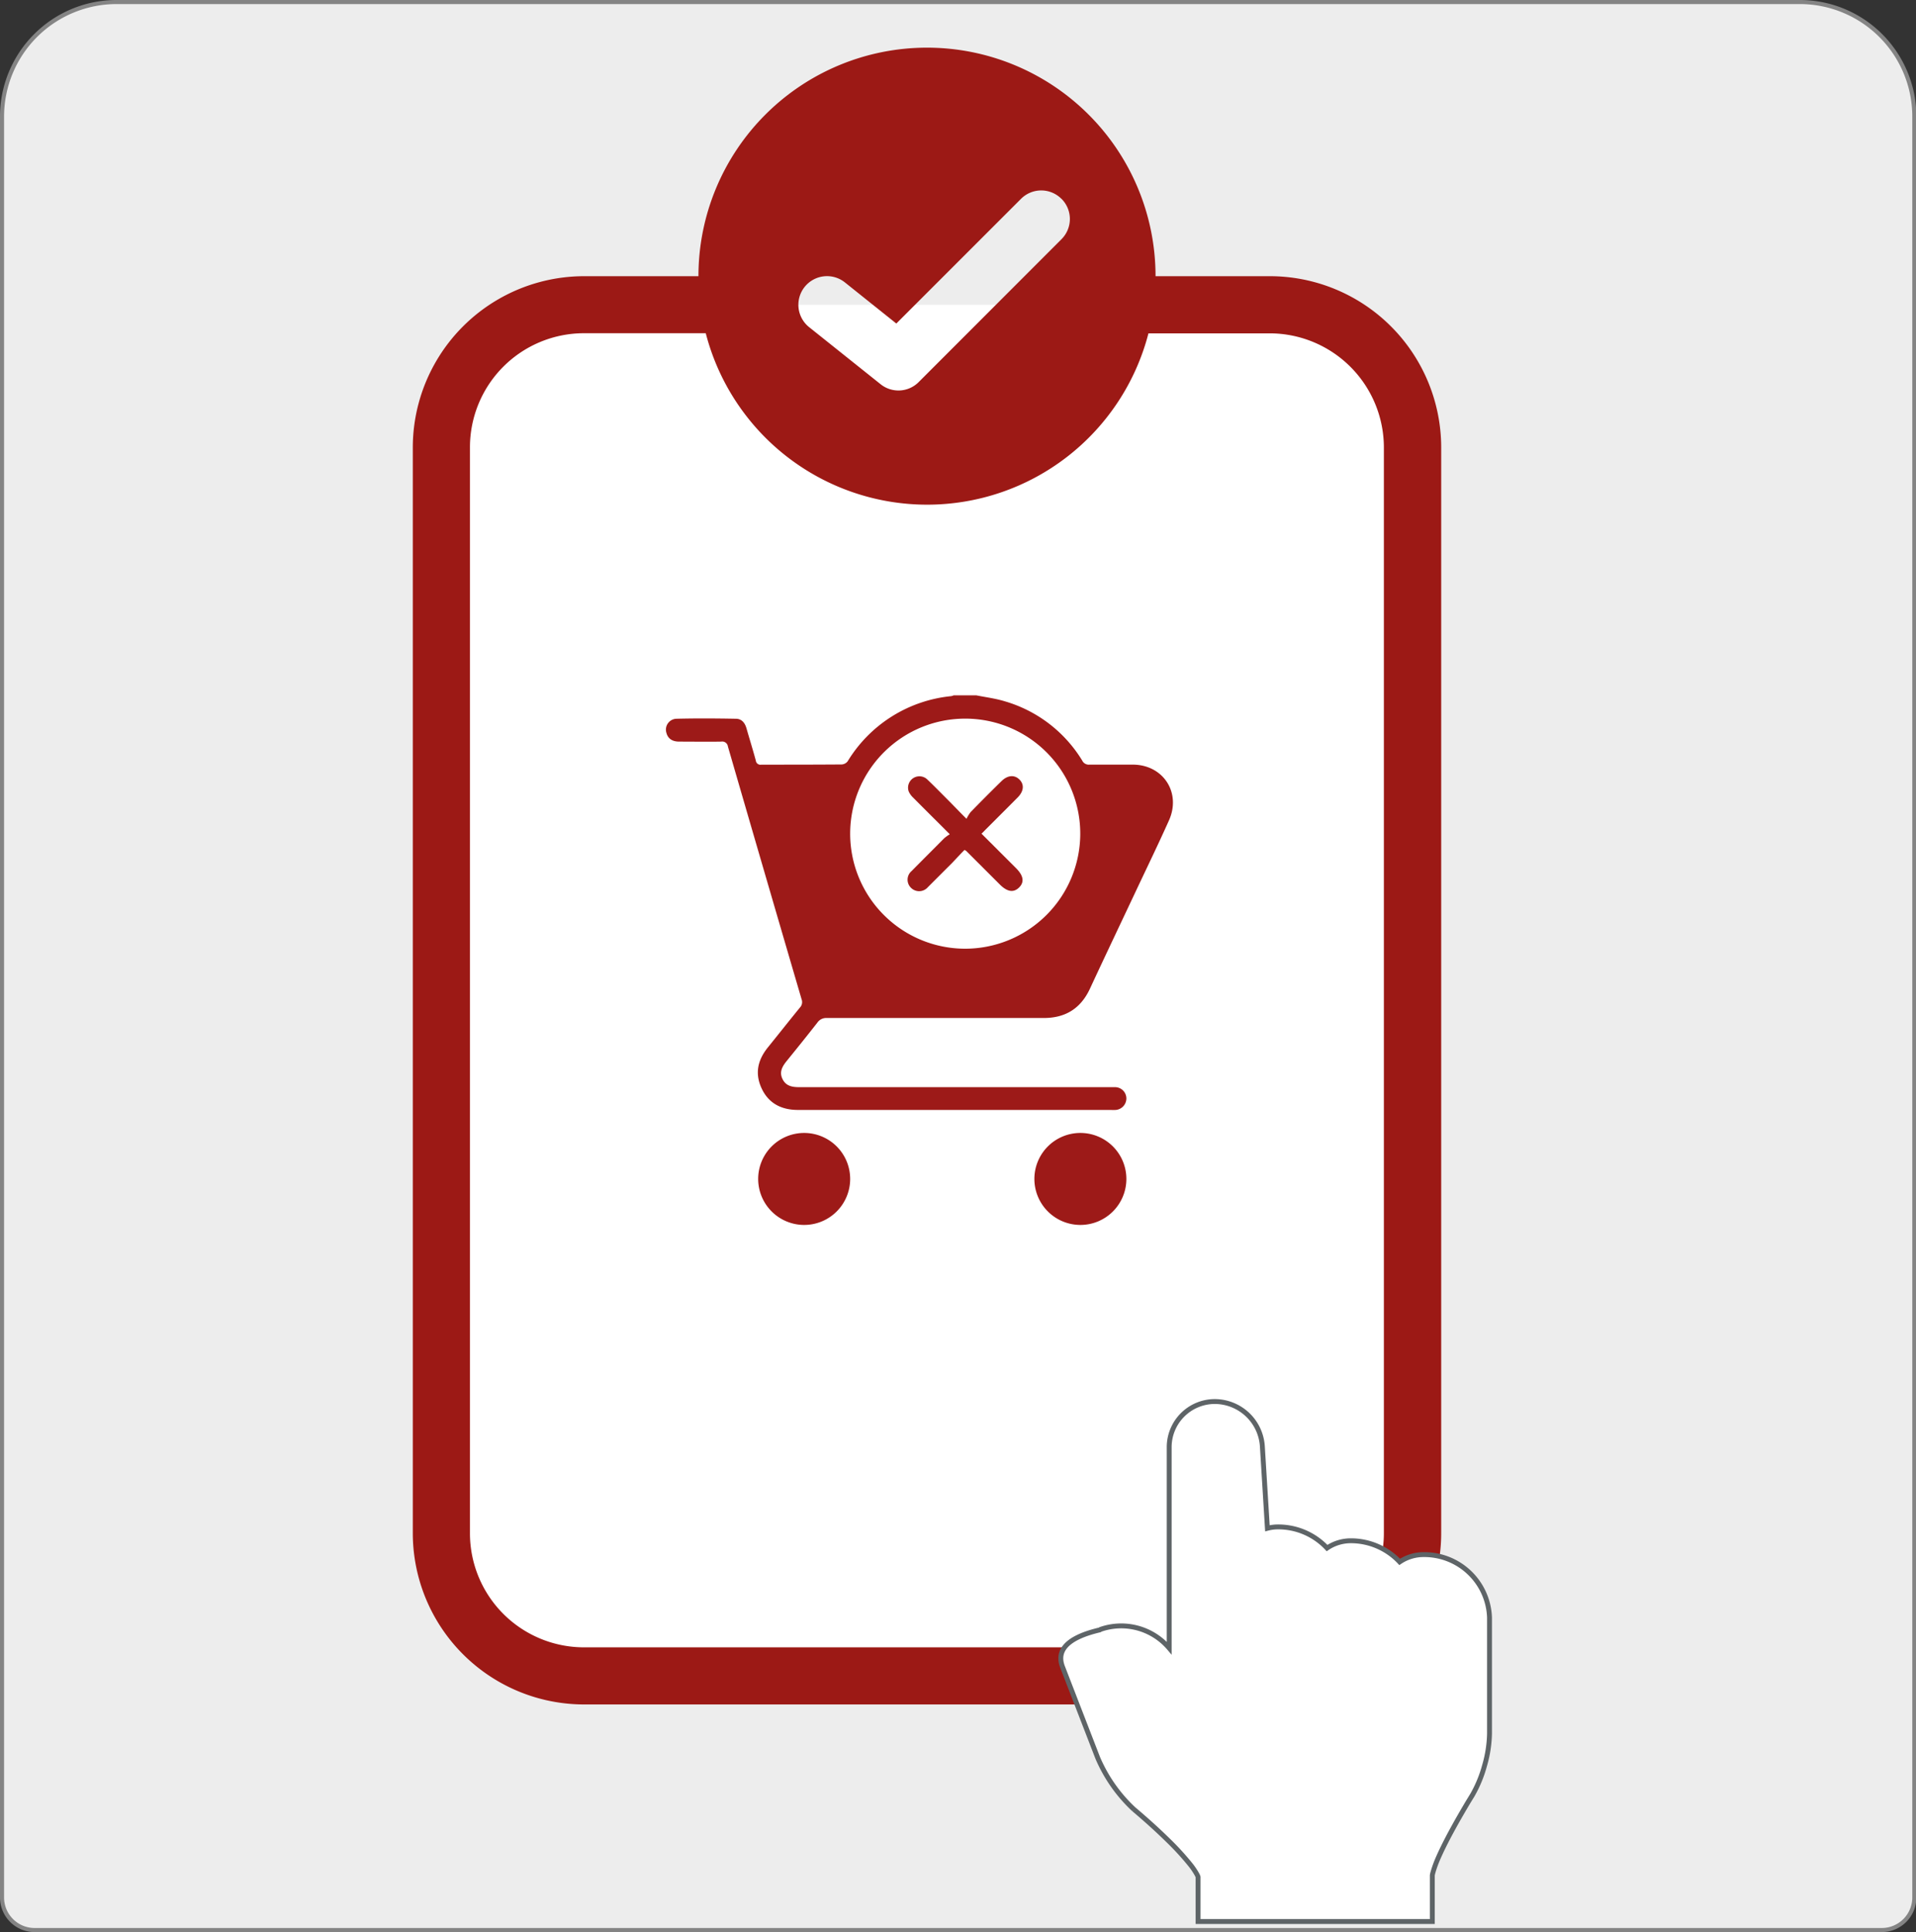 <?xml version="1.0" encoding="UTF-8"?> <svg xmlns="http://www.w3.org/2000/svg" viewBox="0 0 470.32 474.3"><rect x="0" y="0" width="470.32" height="474.3" fill="#333333" stroke="none"/><defs><style>.cls-1{fill:#ededed;stroke:#848484;stroke-miterlimit:10;}.cls-2,.cls-4{fill:#fff;}.cls-3{fill:#9c1915;fill-rule:evenodd;}.cls-4{stroke:#5e6467;stroke-width:1.2px;}.cls-5{fill:#9d1a18;}</style></defs><g id="Layer_1" data-name="Layer 1"><path class="cls-1" d="M463.78,20.8H50.72A28.12,28.12,0,0,0,22.59,48.92V486.14a8,8,0,0,0,8,7.95H484a8,8,0,0,0,8-7.95V48.92A28.12,28.12,0,0,0,463.78,20.8Z" transform="translate(-22.09 -20.3)"></path></g><g id="Process_1" data-name="Process 1"><rect class="cls-2" x="108.34" y="74.82" width="238.41" height="336.59" rx="35.06"></rect><path class="cls-3" d="M193.54,88.1a56.1,56.1,0,0,1,112.2,0h28.05a42.08,42.08,0,0,1,42.07,42.08V396.64a42.07,42.07,0,0,1-42.07,42.07H165.5a42.07,42.07,0,0,1-42.08-42.07V130.18A42.08,42.08,0,0,1,165.5,88.1Zm1.77,14H165.5a28,28,0,0,0-28.05,28.05V396.64a28,28,0,0,0,28.05,28.05H333.79a28.05,28.05,0,0,0,28-28.05V130.18a28.05,28.05,0,0,0-28-28.05H304a56.12,56.12,0,0,1-108.66,0Zm87.34-33a7,7,0,0,1,0,9.92L247.59,114.1a7,7,0,0,1-9.34.52l-17.53-14a7,7,0,1,1,8.76-11l12.63,10.1,30.62-30.62A7,7,0,0,1,282.65,69.12Z" transform="translate(-22.09 -20.3)"></path><path class="cls-4" d="M292.24,420.37c-9.58,2.2-10.57,5.93-9.32,9.15l8.61,22.26a37.2,37.2,0,0,0,8.9,12.69l0,0m0,0h0l0,0,.67.56c.45.39,1.11.95,1.9,1.65,1.59,1.39,3.69,3.3,5.78,5.35a66,66,0,0,1,5.58,6.1,17.33,17.33,0,0,1,1.56,2.33,3.33,3.33,0,0,1,.26.6V492h57.5V481a.82.82,0,0,1,0-.1c0-.06,0-.15,0-.27a9.51,9.51,0,0,1,.23-.94,27.4,27.4,0,0,1,1-2.8c.92-2.17,2.17-4.66,3.47-7.06s2.58-4.61,3.55-6.25c.48-.82.89-1.48,1.17-1.94l.32-.53.09-.14,0,0h0l0,0,0,0a30.82,30.82,0,0,0,3-7.28,30.14,30.14,0,0,0,1.21-7.8V417.48h0v-.09a16,16,0,0,0-16.23-15.46,10.4,10.4,0,0,0-5.82,1.79,16.41,16.41,0,0,0-12-5.19,10.37,10.37,0,0,0-5.83,1.79,16.38,16.38,0,0,0-12-5.19,10.06,10.06,0,0,0-2.64.34l-1.24-20.12a11.74,11.74,0,0,0-11.65-11,11.21,11.21,0,0,0-11.22,11.22v49.31a15.44,15.44,0,0,0-17-4.54" transform="translate(-22.09 -20.3)"></path><path class="cls-5" d="M261.77,191c2.29.46,4.62.75,6.84,1.42A33.07,33.07,0,0,1,287.74,207a1.77,1.77,0,0,0,1.79,1c3.53,0,7.06,0,10.59,0,7.48,0,12,6.87,8.9,13.73-2.59,5.79-5.37,11.5-8.07,17.24-3.77,8-7.58,16-11.32,24.05-2.26,4.84-6,7.18-11.33,7.18q-26.62,0-53.24,0a2.62,2.62,0,0,0-2.32,1.12c-2.47,3.17-5,6.3-7.52,9.41-1.09,1.34-1.9,2.71-1.05,4.45s2.39,2,4.13,2q38,0,76,0c.53,0,1.07,0,1.59,0a2.79,2.79,0,0,1,2.69,2.74,2.85,2.85,0,0,1-2.6,2.85,11.76,11.76,0,0,1-1.19,0q-38.4,0-76.81,0c-4,0-7.17-1.55-8.91-5.24s-1-7,1.51-10.11,5.23-6.55,7.88-9.8a1.92,1.92,0,0,0,.4-2q-9.08-31-18.09-62.06a1.4,1.4,0,0,0-1.64-1.21c-3.45.06-6.89,0-10.33,0-1.72,0-2.76-.76-3.12-2.13a2.67,2.67,0,0,1,2.46-3.48c4.85-.12,9.71-.09,14.56,0,1.45,0,2.25,1,2.64,2.39.75,2.63,1.57,5.24,2.28,7.88a1.14,1.14,0,0,0,1.36,1c6.57,0,13.15,0,19.73-.05a2,2,0,0,0,1.45-.77,33.62,33.62,0,0,1,25.42-16,3,3,0,0,0,.62-.2Zm25.49,34.07a28.24,28.24,0,1,0-28.46,28.12A28.28,28.28,0,0,0,287.26,225.07Z" transform="translate(-22.09 -20.3)"></path><path class="cls-5" d="M208.2,309.65A11.29,11.29,0,1,1,219.41,321,11.3,11.3,0,0,1,208.2,309.65Z" transform="translate(-22.09 -20.3)"></path><path class="cls-5" d="M276,309.65A11.29,11.29,0,1,1,287.23,321,11.3,11.3,0,0,1,276,309.65Z" transform="translate(-22.09 -20.3)"></path><path class="cls-5" d="M255.23,225.09c-3.22-3.22-6.13-6.11-9-9a4.83,4.83,0,0,1-1.07-1.48,2.79,2.79,0,0,1,4.58-2.94c1.63,1.55,3.2,3.16,4.79,4.75s2.91,3,4.81,4.88a9.64,9.64,0,0,1,1-1.64c2.5-2.56,5-5.08,7.58-7.6,1.49-1.48,3.2-1.62,4.42-.39s1.07,2.87-.46,4.41c-2.61,2.63-5.24,5.25-7.86,7.87-.3.31-.59.63-1,1l8.46,8.45c1.87,1.87,2.11,3.46.74,4.79s-2.94,1-4.7-.76l-8.25-8.24a2.47,2.47,0,0,0-.43-.24c-1,1-2,2.1-3,3.15-2,2-4,4-6,6a2.82,2.82,0,0,1-4.13.14,2.78,2.78,0,0,1,.17-4.13c2.66-2.7,5.36-5.38,8-8.05A11.85,11.85,0,0,1,255.23,225.09Z" transform="translate(-22.09 -20.3)"></path></g></svg> 